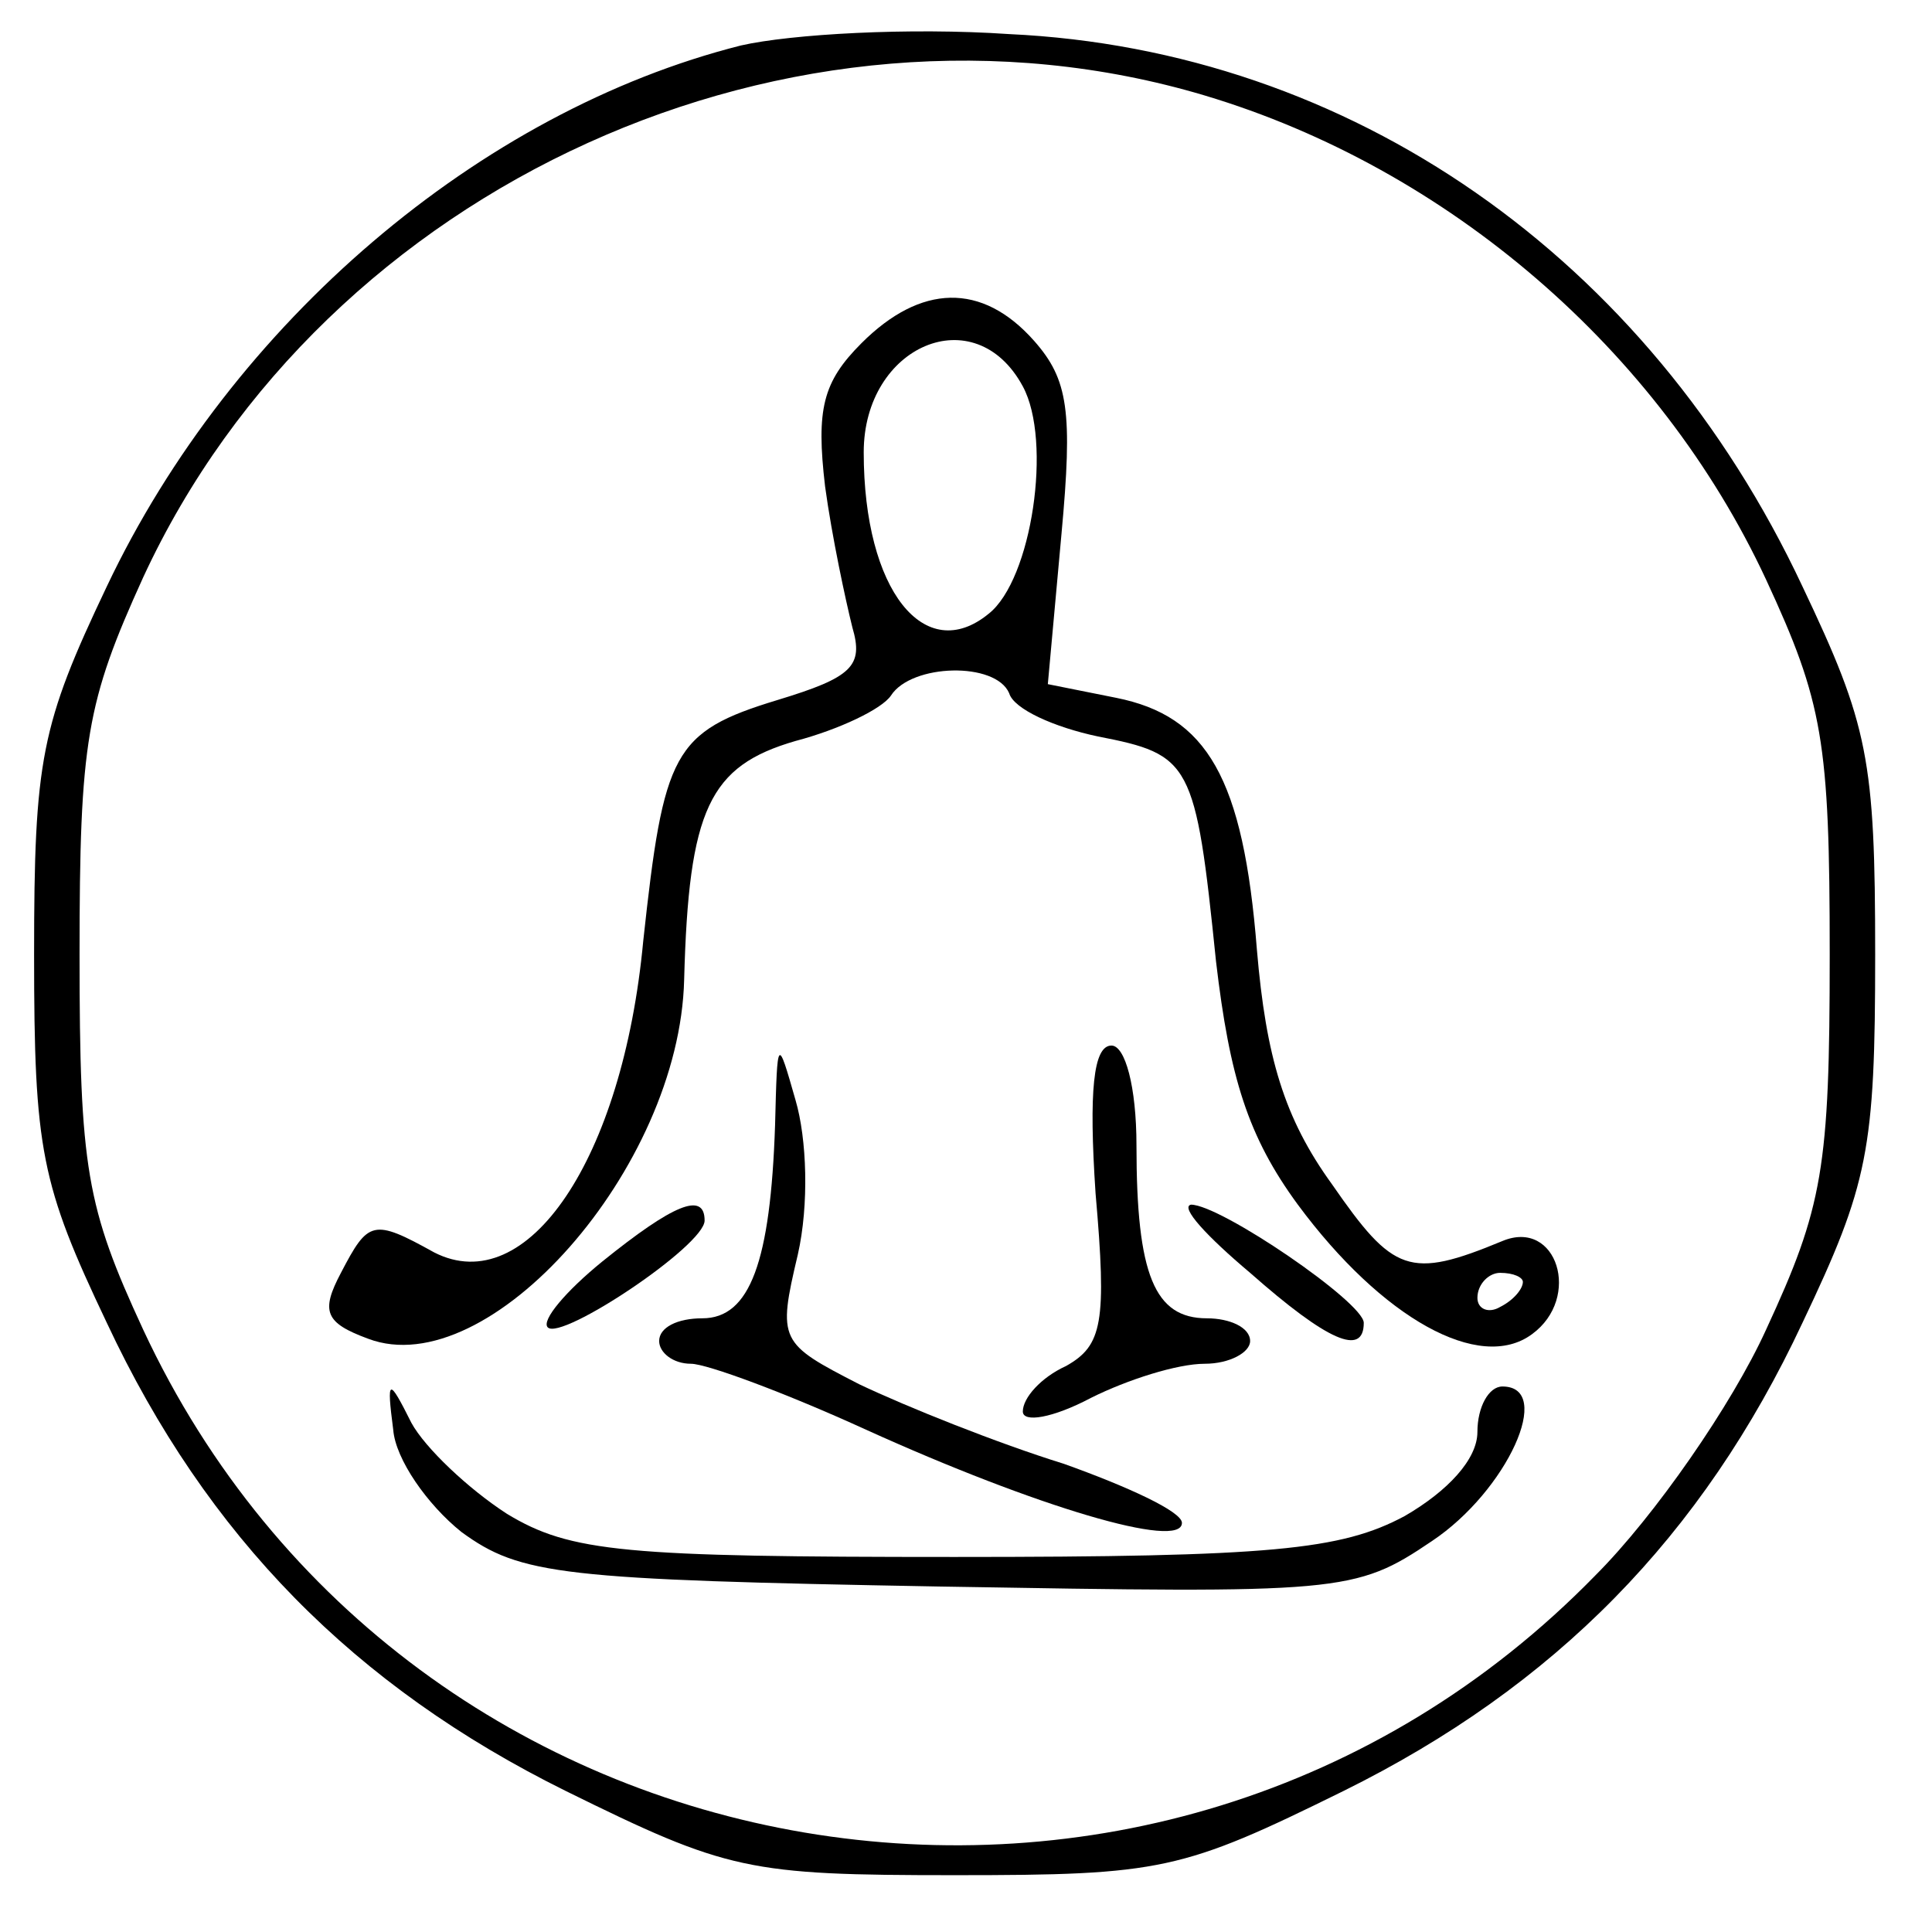 <?xml version="1.0" encoding="UTF-8" standalone="no"?> <svg xmlns="http://www.w3.org/2000/svg" version="1.0" width="85pt" height="85pt" viewBox="0 0 85 85" preserveAspectRatio="xMidYMid meet"><g transform="translate(0,85) scale(0.1,-0.1)" fill="#000000" stroke="none"><path d="M326 830 c-115 -29 -224 -122 -279 -238 -29 -61 -32 -76 -32 -162 0 -86 3 -101 32 -162 44 -94 109 -160 202 -206 71 -35 80 -37 171 -37 91 0 100 2 171 37 93 46 158 112 202 206 29 61 32 76 32 162 0 86 -3 101 -32 162 -68 145 -199 236 -349 243 -44 3 -96 0 -118 -5z m204 -22 c107 -32 200 -112 247 -213 25 -54 28 -71 28 -165 0 -94 -3 -111 -28 -165 -15 -33 -49 -82 -75 -108 -192 -197 -523 -141 -639 108 -25 54 -28 71 -28 165 0 94 3 111 28 166 80 173 286 266 467 212z"></path><path d="M379 699 c-17 -17 -20 -29 -16 -63 3 -22 9 -50 12 -62 5 -17 0 -22 -33 -32 -46 -14 -50 -23 -59 -106 -9 -96 -51 -158 -92 -137 -27 15 -29 14 -41 -9 -9 -17 -7 -22 12 -29 53 -20 137 75 139 158 2 75 11 94 49 105 19 5 38 14 42 20 9 14 46 15 52 1 2 -7 20 -15 39 -19 41 -8 43 -11 52 -99 6 -51 14 -77 36 -107 37 -50 80 -74 103 -57 22 16 11 51 -13 41 -41 -17 -48 -14 -75 25 -21 29 -29 56 -33 103 -6 76 -22 103 -62 111 l-30 6 6 66 c5 54 3 68 -12 85 -23 26 -50 25 -76 -1z m71 -19 c13 -24 4 -85 -15 -100 -28 -23 -55 10 -55 71 0 47 49 68 70 29z m220 -394 c0 -3 -4 -8 -10 -11 -5 -3 -10 -1 -10 4 0 6 5 11 10 11 6 0 10 -2 10 -4z"></path><path d="M341 355 c-2 -60 -11 -85 -32 -85 -11 0 -19 -4 -19 -10 0 -5 6 -10 14 -10 7 0 42 -13 77 -29 75 -34 139 -53 139 -41 0 5 -24 16 -52 26 -29 9 -69 25 -90 35 -35 18 -36 19 -27 57 5 22 4 51 -1 68 -8 28 -8 28 -9 -11z"></path><path d="M482 325 c5 -57 3 -67 -13 -76 -11 -5 -19 -14 -19 -20 0 -5 13 -3 30 6 16 8 38 15 50 15 11 0 20 5 20 10 0 6 -9 10 -19 10 -23 0 -31 19 -31 76 0 26 -5 44 -11 44 -8 0 -10 -20 -7 -65z"></path><path d="M265 295 c-16 -13 -27 -26 -24 -29 6 -6 69 36 69 47 0 13 -14 7 -45 -18z"></path><path d="M550 290 c34 -30 50 -37 50 -22 0 9 -63 52 -76 52 -5 -1 7 -14 26 -30z"></path><path d="M173 221 c1 -13 15 -33 30 -45 26 -19 44 -21 210 -24 177 -3 183 -3 217 20 33 22 54 68 31 68 -6 0 -11 -9 -11 -20 0 -12 -13 -26 -32 -37 -28 -15 -59 -18 -198 -18 -145 0 -169 2 -197 19 -17 11 -36 29 -42 40 -10 20 -11 20 -8 -3z"></path></g></svg> 